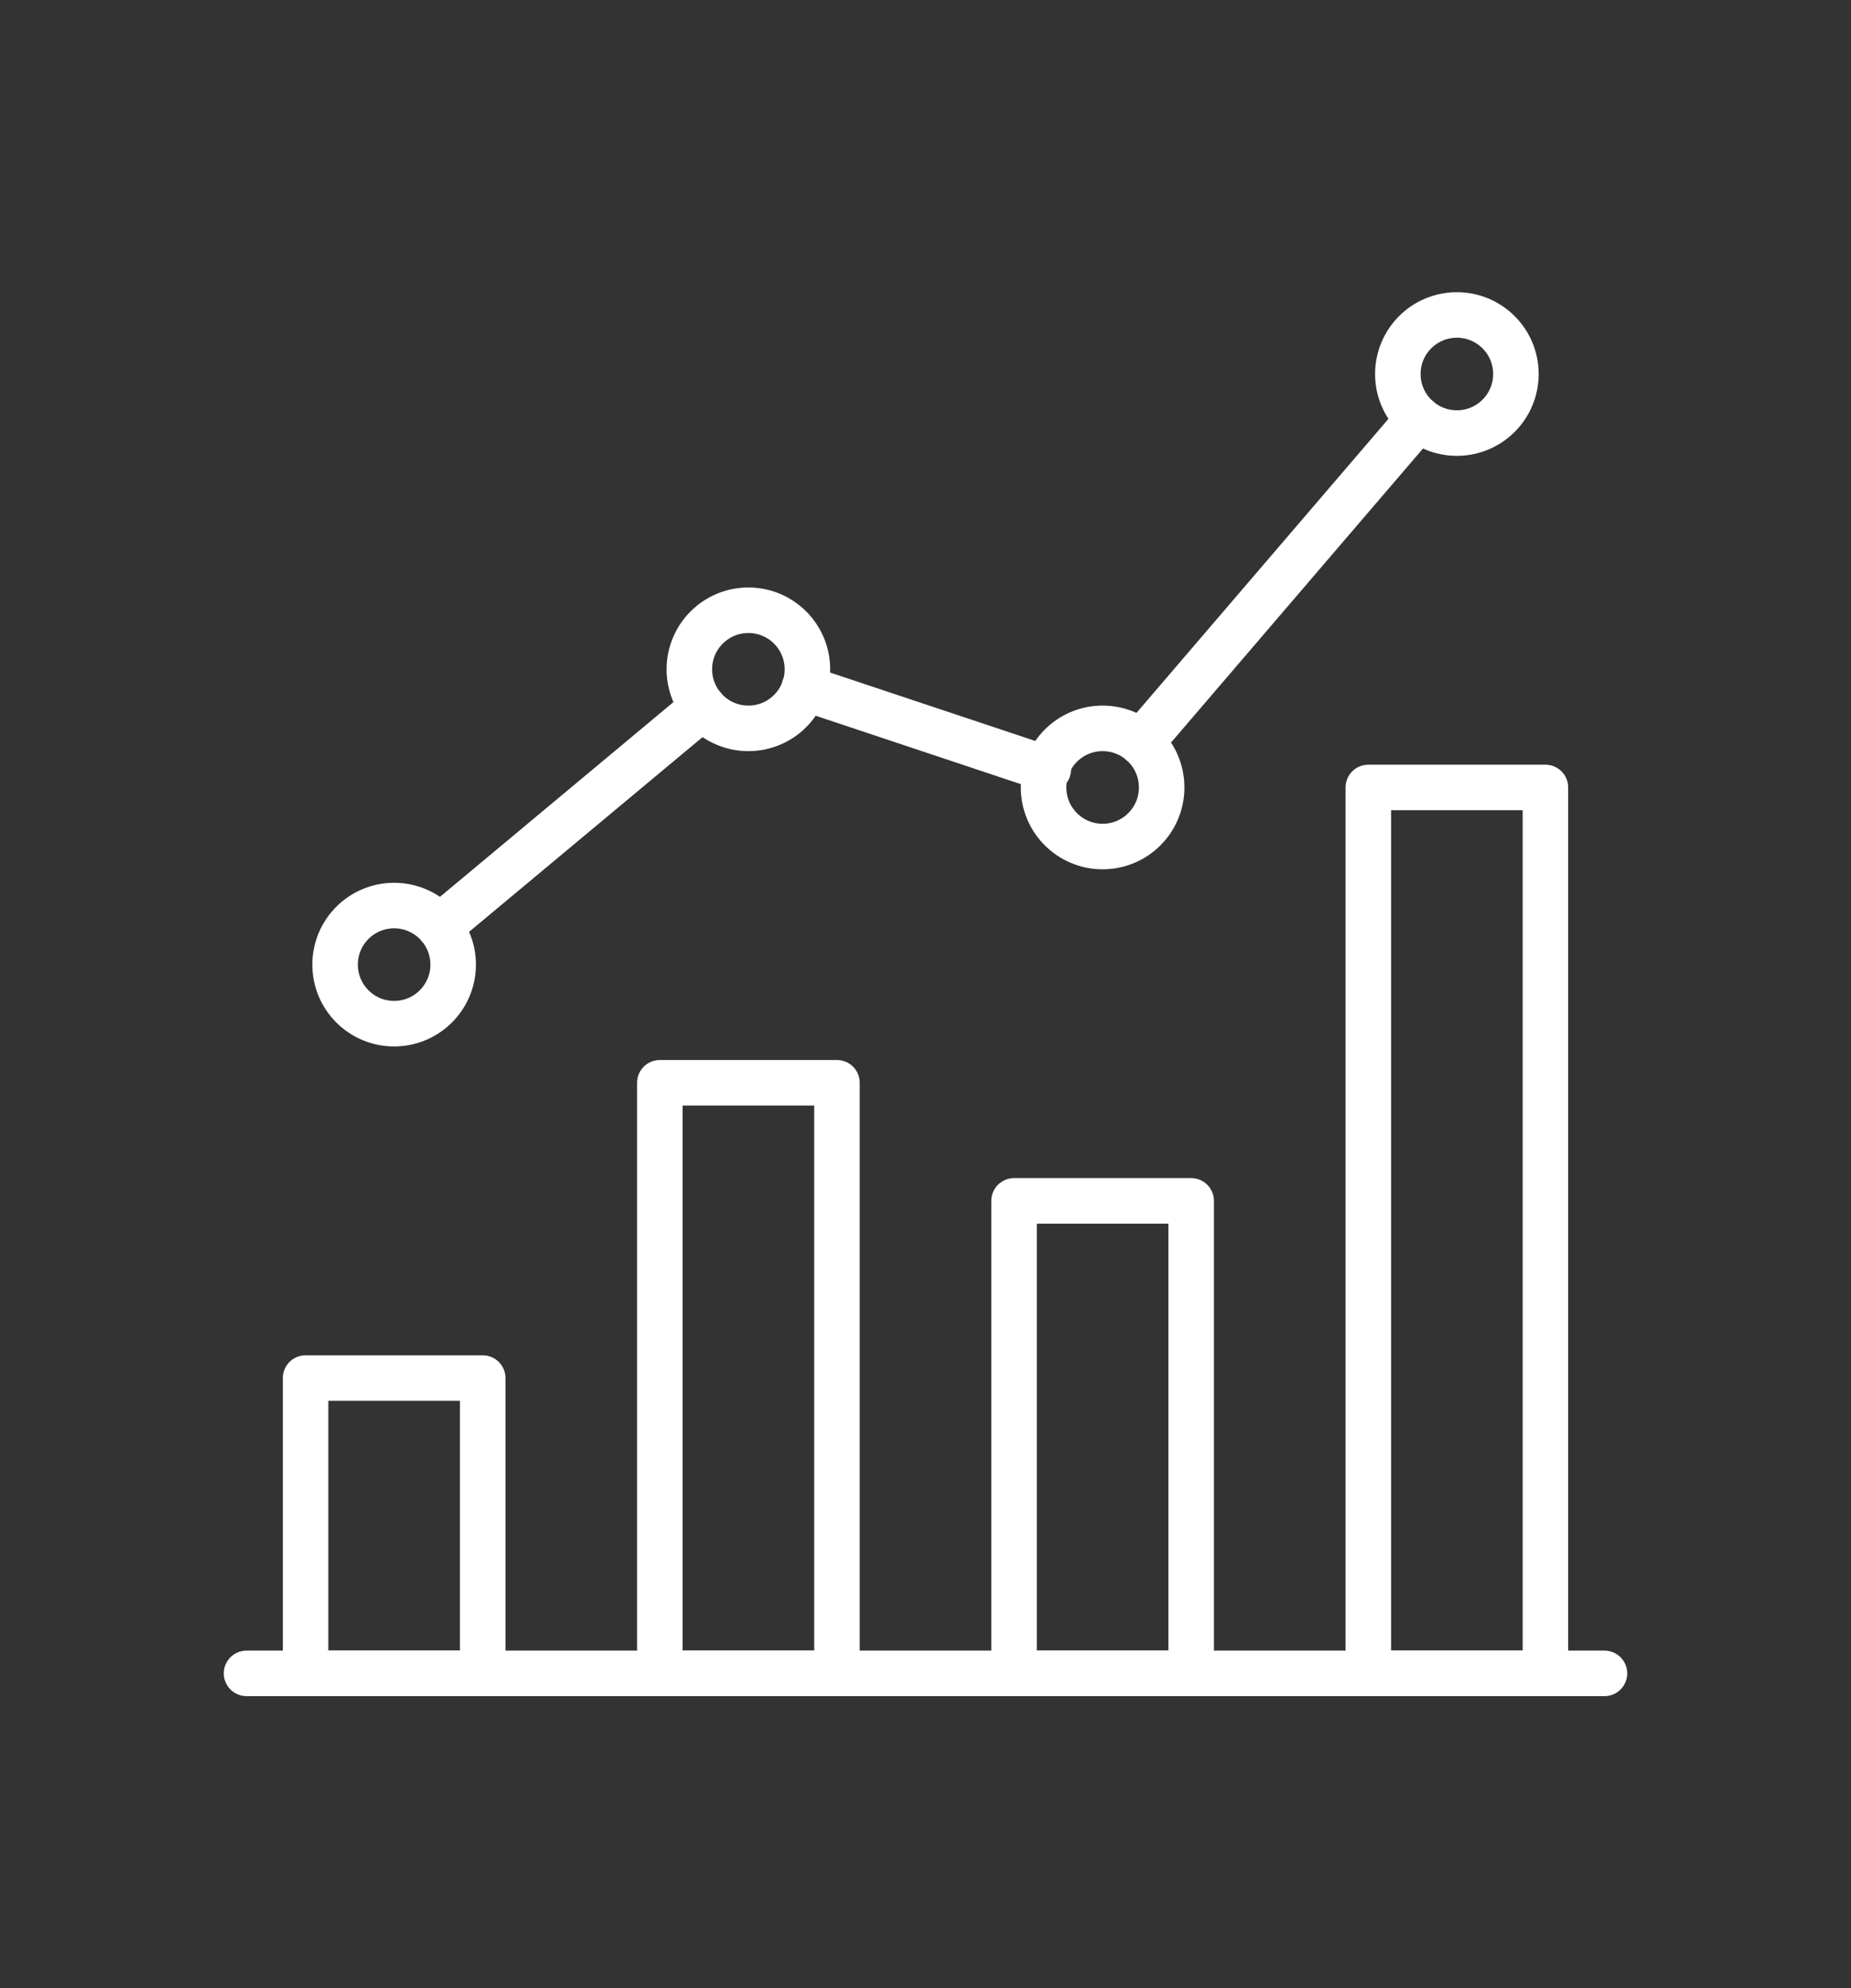 <?xml version="1.0" encoding="utf-8"?>
<!-- Generator: Adobe Illustrator 16.0.0, SVG Export Plug-In . SVG Version: 6.00 Build 0)  -->
<!DOCTYPE svg PUBLIC "-//W3C//DTD SVG 1.1//EN" "http://www.w3.org/Graphics/SVG/1.1/DTD/svg11.dtd">
<svg version="1.1" xmlns="http://www.w3.org/2000/svg" xmlns:xlink="http://www.w3.org/1999/xlink" x="0px" y="0px"
	 width="81.333px" height="87.334px" viewBox="0 0 81.333 87.334" enable-background="new 0 0 81.333 87.334" xml:space="preserve">
<rect x="0" y="0" width="81.333" height="87.334" fill="#333333" stroke="none"/>
<g id="Layer_4">
</g>
<g id="Header">
	<g>
		
			<line fill="none" stroke="#FFFFFF" stroke-width="2" stroke-linecap="round" stroke-linejoin="round" stroke-miterlimit="10" x1="10.833" y1="73.5" x2="70.5" y2="73.5"/>
		
			<rect x="13.427" y="60.529" fill="none" stroke="#FFFFFF" stroke-width="2" stroke-linecap="round" stroke-linejoin="round" stroke-miterlimit="10" width="7.783" height="12.971"/>
		
			<rect x="28.993" y="47.559" fill="none" stroke="#FFFFFF" stroke-width="2" stroke-linecap="round" stroke-linejoin="round" stroke-miterlimit="10" width="7.783" height="25.941"/>
		
			<rect x="44.558" y="52.746" fill="none" stroke="#FFFFFF" stroke-width="2" stroke-linecap="round" stroke-linejoin="round" stroke-miterlimit="10" width="7.782" height="20.754"/>
		
			<rect x="60.124" y="34.588" fill="none" stroke="#FFFFFF" stroke-width="2" stroke-linecap="round" stroke-linejoin="round" stroke-miterlimit="10" width="7.782" height="38.912"/>
		
			<circle fill="none" stroke="#FFFFFF" stroke-width="2" stroke-linecap="round" stroke-linejoin="round" stroke-miterlimit="10" cx="17.318" cy="42.369" r="2.594"/>
		
			<circle fill="none" stroke="#FFFFFF" stroke-width="2" stroke-linecap="round" stroke-linejoin="round" stroke-miterlimit="10" cx="32.884" cy="29.398" r="2.594"/>
		<path fill="none" stroke="#FFFFFF" stroke-width="2" stroke-linecap="round" stroke-linejoin="round" stroke-miterlimit="10" d="
			M51.043,34.588c0,1.434-1.16,2.594-2.594,2.594c-1.432,0-2.595-1.16-2.595-2.594c0-1.436,1.163-2.596,2.595-2.596
			C49.883,31.992,51.043,33.152,51.043,34.588z"/>
		
			<circle fill="none" stroke="#FFFFFF" stroke-width="2" stroke-linecap="round" stroke-linejoin="round" stroke-miterlimit="10" cx="64.015" cy="16.428" r="2.594"/>
		
			<line fill="none" stroke="#FFFFFF" stroke-width="2" stroke-linecap="round" stroke-linejoin="round" stroke-miterlimit="10" x1="19.312" y1="40.711" x2="30.893" y2="31.055"/>
		
			<line fill="none" stroke="#FFFFFF" stroke-width="2" stroke-linecap="round" stroke-linejoin="round" stroke-miterlimit="10" x1="35.336" y1="30.215" x2="46.063" y2="33.791"/>
		
			<line fill="none" stroke="#FFFFFF" stroke-width="2" stroke-linecap="round" stroke-linejoin="round" stroke-miterlimit="10" x1="62.328" y1="18.395" x2="50.136" y2="32.617"/>
	</g>
</g>
<g id="Guide_Boxes" display="none">
</g>
<g id="Guides">
</g>
<g id="Layer_5">
</g>
<g id="Layer_6">
</g>
<g id="Layer_7">
</g>
</svg>
